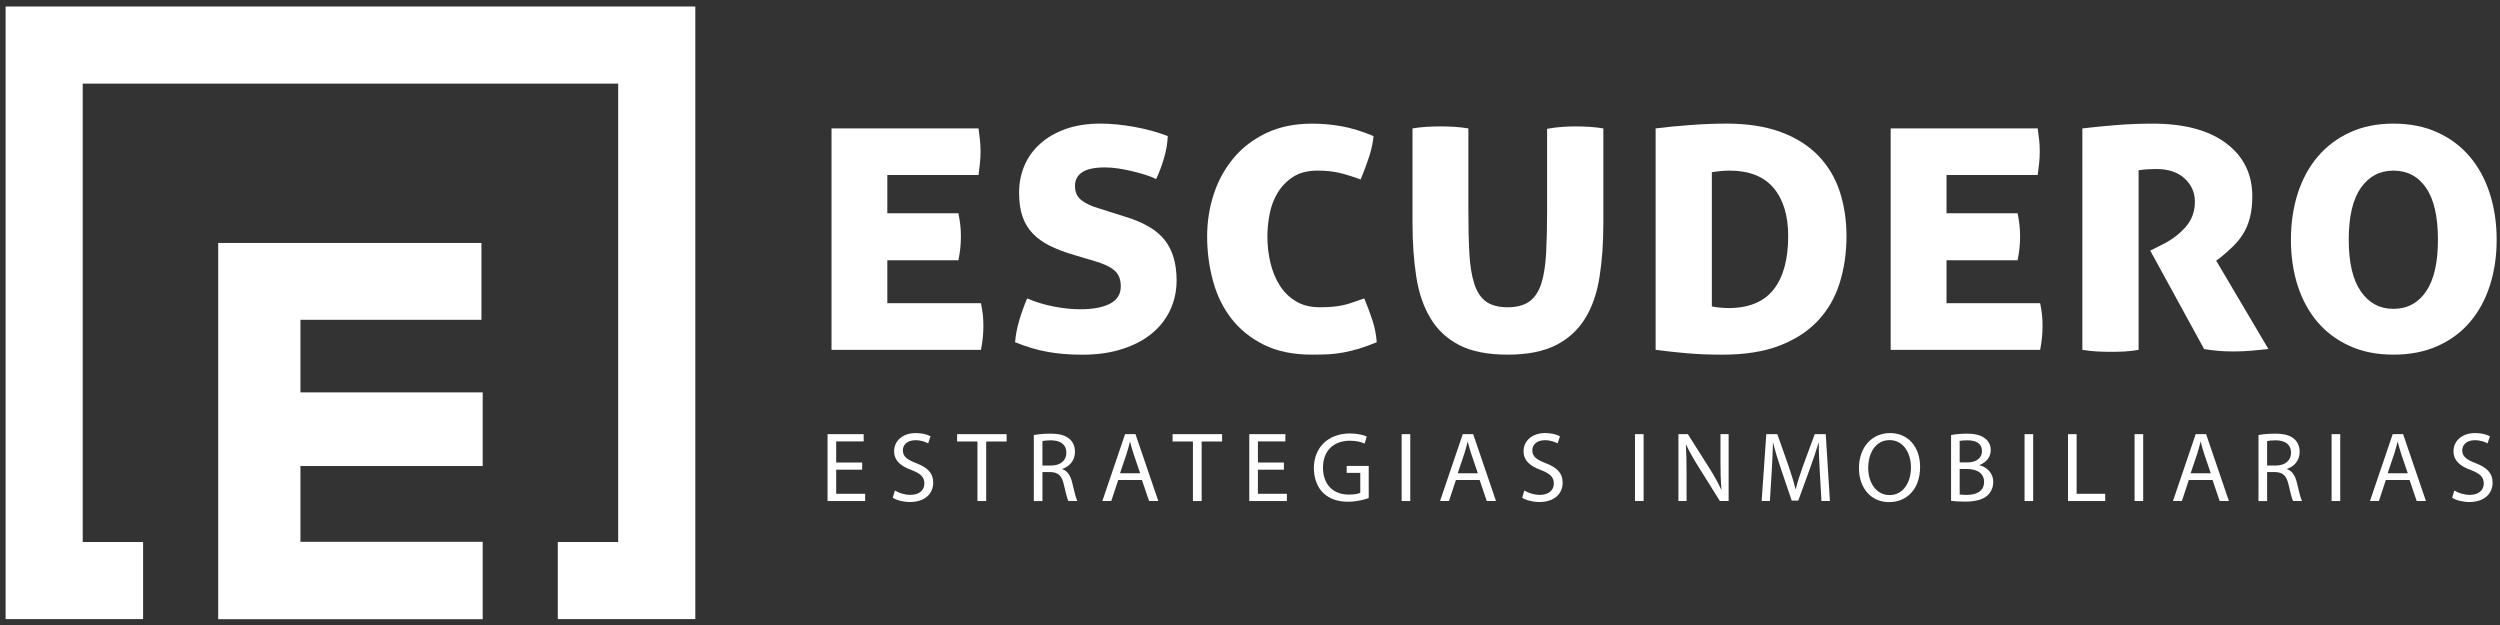 <?xml version="1.0" encoding="utf-8"?>
<!-- Generator: Adobe Illustrator 16.0.0, SVG Export Plug-In . SVG Version: 6.00 Build 0)  -->
<!DOCTYPE svg PUBLIC "-//W3C//DTD SVG 1.1//EN" "http://www.w3.org/Graphics/SVG/1.1/DTD/svg11.dtd">
<svg version="1.1" id="Layer_1" xmlns="http://www.w3.org/2000/svg" xmlns:xlink="http://www.w3.org/1999/xlink" x="0px" y="0px"
	 width="346.5px" height="86.667px" viewBox="0 0 346.5 86.667" enable-background="new 0 0 346.5 86.667" xml:space="preserve">
<rect x="0" y="0" width="346.5" height="86.667" fill="#333333" stroke="none"/>
<g>
	<polygon fill="#FFFFFF" points="66.902,85.822 30.244,85.822 30.244,33.673 66.728,33.673 66.728,44.324 41.642,44.324 
		41.642,54.384 66.902,54.384 66.902,64.591 41.642,64.591 41.642,75.096 66.902,75.096 	"/>
	<polygon fill="#FFFFFF" points="0.776,0.903 0.776,85.807 19.833,85.807 19.833,75.122 11.463,75.122 11.463,11.59 85.68,11.59 
		85.68,75.122 77.311,75.122 77.311,85.807 96.369,85.807 96.369,0.903 	"/>
	<path fill="#FFFFFF" d="M148.883,35.344c-1.268-0.368-2.371-0.788-3.321-1.255c-0.941-0.461-1.745-1.023-2.396-1.698
		c-0.648-0.668-1.129-1.451-1.441-2.367c-0.322-0.907-0.479-2.014-0.479-3.314c0-1.328,0.245-2.576,0.729-3.728
		c0.481-1.151,1.206-2.167,2.172-3.038c0.959-0.872,2.139-1.557,3.536-2.058c1.392-0.501,3.009-0.754,4.875-0.754
		c1.407,0,2.945,0.15,4.62,0.446c1.672,0.302,3.231,0.724,4.677,1.282c-0.036,0.965-0.209,1.986-0.524,3.062
		c-0.317,1.075-0.68,2.043-1.089,2.896c-0.444-0.225-0.97-0.43-1.559-0.612c-0.593-0.185-1.209-0.352-1.846-0.499
		c-0.624-0.147-1.259-0.27-1.883-0.363c-0.636-0.093-1.224-0.141-1.787-0.141c-1.447,0-2.506,0.224-3.172,0.666
		c-0.666,0.446-1.003,1.079-1.003,1.896c0,0.856,0.293,1.514,0.891,1.976c0.594,0.469,1.415,0.848,2.446,1.146l3.681,1.166
		c2.557,0.78,4.379,1.867,5.456,3.259c1.075,1.393,1.613,3.24,1.613,5.543c0,1.484-0.299,2.857-0.893,4.124
		c-0.592,1.26-1.439,2.345-2.561,3.256c-1.114,0.911-2.478,1.626-4.092,2.14c-1.613,0.525-3.46,0.784-5.539,0.784
		c-1.789,0-3.39-0.131-4.815-0.396c-1.431-0.256-2.927-0.702-4.486-1.335c0.072-0.964,0.267-1.975,0.578-3.03
		c0.317-1.061,0.68-2.07,1.095-3.036c1.225,0.52,2.488,0.898,3.786,1.142c1.296,0.245,2.484,0.358,3.563,0.358
		c1.783,0,3.16-0.255,4.147-0.779c0.983-0.517,1.481-1.311,1.481-2.39c0-0.972-0.288-1.697-0.866-2.202
		c-0.578-0.499-1.499-0.938-2.759-1.307L148.883,35.344z"/>
	<path fill="#FFFFFF" d="M189.089,41.36c0.444,1.079,0.824,2.1,1.139,3.06c0.316,0.965,0.513,1.971,0.586,3.014
		c-0.894,0.371-1.709,0.662-2.451,0.89c-0.743,0.221-1.454,0.395-2.142,0.523c-0.685,0.131-1.387,0.213-2.09,0.257
		c-0.706,0.029-1.467,0.05-2.283,0.05c-2.603,0-4.818-0.452-6.655-1.361c-1.842-0.909-3.337-2.117-4.508-3.622
		c-1.171-1.504-2.028-3.249-2.563-5.233c-0.537-1.99-0.813-4.038-0.813-6.154c0-2.04,0.304-4,0.92-5.88
		c0.612-1.869,1.524-3.529,2.733-4.976c1.206-1.454,2.719-2.614,4.539-3.483c1.82-0.872,3.949-1.308,6.402-1.308
		c1.299,0,2.633,0.117,4.013,0.358c1.368,0.243,2.852,0.699,4.454,1.366c-0.071,0.853-0.268,1.753-0.557,2.704
		c-0.301,0.943-0.71,2.053-1.227,3.311c-1.111-0.409-2.107-0.718-2.978-0.923c-0.875-0.2-1.867-0.306-2.985-0.306
		c-1.371,0-2.499,0.289-3.396,0.863c-0.888,0.578-1.604,1.31-2.142,2.202c-0.543,0.89-0.911,1.875-1.115,2.954
		c-0.207,1.076-0.31,2.111-0.31,3.116c0,1.264,0.142,2.479,0.421,3.649c0.283,1.166,0.704,2.21,1.282,3.117
		c0.571,0.911,1.313,1.646,2.225,2.199c0.911,0.556,2.013,0.839,3.318,0.839c0.589,0,1.142-0.02,1.643-0.06
		c0.498-0.033,0.984-0.103,1.445-0.194c0.461-0.091,0.94-0.223,1.42-0.393C187.898,41.777,188.457,41.583,189.089,41.36"/>
	<path fill="#FFFFFF" d="M195.772,17.798c0.629-0.104,1.266-0.182,1.925-0.22c0.647-0.035,1.302-0.06,1.977-0.06
		c0.628,0,1.263,0.024,1.921,0.06c0.642,0.038,1.288,0.115,1.921,0.22v11.421c0,2.261,0.044,4.234,0.138,5.901
		c0.088,1.674,0.317,3.066,0.671,4.18c0.348,1.107,0.887,1.943,1.613,2.478c0.724,0.533,1.734,0.809,3.033,0.809
		c1.259,0,2.268-0.275,3.003-0.809c0.744-0.534,1.298-1.37,1.652-2.478c0.355-1.113,0.57-2.506,0.666-4.18
		c0.088-1.667,0.136-3.641,0.136-5.901V17.856c0.817-0.146,1.539-0.24,2.172-0.278c0.635-0.035,1.209-0.06,1.728-0.06
		c0.629,0,1.285,0.024,1.951,0.06c0.67,0.038,1.317,0.115,1.945,0.22V30.95c0,2.704-0.171,5.184-0.529,7.427
		c-0.348,2.25-1.018,4.171-2.003,5.767c-0.981,1.598-2.334,2.829-4.063,3.705c-1.729,0.869-3.943,1.305-6.657,1.305
		c-2.745,0-4.977-0.436-6.686-1.305c-1.711-0.876-3.044-2.107-3.999-3.705c-0.974-1.596-1.637-3.517-1.987-5.767
		c-0.351-2.243-0.526-4.723-0.526-7.427V17.798z"/>
	<path fill="#FFFFFF" d="M229.47,17.798c1.411-0.178,3-0.343,4.789-0.467c1.777-0.132,3.449-0.199,5.011-0.199
		c2.962,0,5.514,0.4,7.625,1.2c2.122,0.798,3.842,1.9,5.181,3.308c1.341,1.416,2.313,3.067,2.931,4.958
		c0.606,1.901,0.916,3.939,0.916,6.13c0,2.334-0.323,4.509-0.951,6.513c-0.629,2.007-1.633,3.745-3.01,5.209
		c-1.375,1.466-3.145,2.62-5.315,3.453c-2.166,0.839-4.818,1.255-7.938,1.255c-1.778,0-3.413-0.068-4.896-0.196
		c-1.493-0.132-2.932-0.29-4.343-0.474V17.798z M237.263,42.473c0.739,0.149,1.526,0.223,2.336,0.223
		c2.782,0,4.859-0.857,6.213-2.559c1.353-1.711,2.03-4.181,2.03-7.409c0-2.857-0.678-5.086-2.03-6.684
		c-1.354-1.597-3.392-2.396-6.097-2.396c-0.405,0-0.813,0.02-1.199,0.06c-0.393,0.033-0.808,0.088-1.253,0.16V42.473z"/>
	<path fill="#FFFFFF" d="M262.047,17.798h20.379c0.078,0.563,0.146,1.081,0.196,1.563c0.059,0.482,0.088,1.02,0.088,1.612
		c0,0.598-0.029,1.154-0.088,1.673c-0.05,0.522-0.118,1.06-0.196,1.613h-12.639v5.296h9.855c0.118,0.597,0.199,1.13,0.255,1.614
		c0.053,0.485,0.087,1.02,0.087,1.613c0,0.592-0.034,1.141-0.087,1.644c-0.056,0.501-0.137,1.045-0.255,1.643h-9.855v5.958h12.978
		c0.116,0.559,0.198,1.074,0.254,1.561c0.05,0.479,0.079,1.022,0.079,1.611c0,1.083-0.109,2.174-0.333,3.288h-20.718V17.798z"/>
	<path fill="#FFFFFF" d="M115.249,17.798h20.376c0.078,0.563,0.144,1.081,0.191,1.563c0.063,0.482,0.088,1.02,0.088,1.612
		c0,0.598-0.025,1.154-0.088,1.673c-0.048,0.522-0.113,1.06-0.191,1.613h-12.642v5.296h9.857c0.114,0.597,0.197,1.13,0.255,1.614
		c0.051,0.485,0.086,1.02,0.086,1.613c0,0.592-0.035,1.141-0.086,1.644c-0.058,0.501-0.141,1.045-0.255,1.643h-9.857v5.958h12.979
		c0.118,0.559,0.195,1.074,0.254,1.561c0.056,0.479,0.08,1.022,0.08,1.611c0,1.083-0.109,2.174-0.334,3.288h-20.713V17.798z"/>
	<path fill="#FFFFFF" d="M288.616,17.798c1.552-0.182,3.154-0.343,4.787-0.468c1.631-0.132,3.286-0.194,4.954-0.194
		c4.385,0,7.78,0.905,10.195,2.727c2.411,1.814,3.617,4.266,3.617,7.352c0,1.114-0.112,2.097-0.333,2.952
		c-0.222,0.856-0.54,1.602-0.938,2.254c-0.409,0.647-0.891,1.234-1.431,1.754c-0.537,0.523-1.102,1.021-1.694,1.504l-0.611,0.446
		l7.241,12.25c-0.749,0.078-1.519,0.15-2.316,0.227c-0.798,0.07-1.642,0.11-2.535,0.11c-1.442,0-2.803-0.11-4.063-0.337
		l-7.465-13.642l1.561-0.782c1.301-0.629,2.396-1.434,3.28-2.418c0.897-0.989,1.347-2.182,1.347-3.594
		c0-1.263-0.479-2.336-1.426-3.207c-0.945-0.869-2.255-1.31-3.924-1.31c-0.377,0-0.742,0.016-1.114,0.034
		c-0.371,0.017-0.822,0.064-1.337,0.138v24.894c-0.633,0.113-1.265,0.184-1.896,0.224c-0.633,0.036-1.274,0.051-1.949,0.051
		c-0.589,0-1.227-0.015-1.893-0.051c-0.666-0.04-1.353-0.11-2.057-0.224V17.798z"/>
	<path fill="#FFFFFF" d="M331.721,49.153c-2.264,0-4.288-0.394-6.04-1.196c-1.767-0.79-3.253-1.9-4.461-3.312
		c-1.207-1.412-2.123-3.093-2.759-5.042c-0.622-1.946-0.941-4.072-0.941-6.377c0-2.298,0.319-4.435,0.941-6.403
		c0.636-1.965,1.552-3.664,2.759-5.095c1.208-1.427,2.694-2.555,4.461-3.367c1.752-0.819,3.776-1.227,6.04-1.227
		c2.296,0,4.349,0.407,6.123,1.227c1.785,0.813,3.279,1.94,4.482,3.367c1.207,1.431,2.129,3.13,2.76,5.095
		c0.633,1.969,0.951,4.105,0.951,6.403c0,2.305-0.318,4.431-0.951,6.377c-0.631,1.949-1.553,3.63-2.76,5.042
		c-1.203,1.411-2.697,2.521-4.482,3.312C336.07,48.76,334.017,49.153,331.721,49.153 M331.721,42.806
		c1.934,0,3.439-0.807,4.536-2.42c1.097-1.612,1.642-3.998,1.642-7.159c0-3.194-0.545-5.59-1.642-7.184
		c-1.097-1.596-2.603-2.394-4.536-2.394c-1.895,0-3.398,0.798-4.51,2.394c-1.117,1.594-1.678,3.989-1.678,7.184
		c0,3.161,0.561,5.547,1.678,7.159C328.323,41.999,329.827,42.806,331.721,42.806"/>
	<polygon fill="#FFFFFF" points="119.498,65.098 115.895,65.098 115.895,68.439 119.911,68.439 119.911,69.442 114.699,69.442 
		114.699,60.174 119.704,60.174 119.704,61.178 115.895,61.178 115.895,64.107 119.498,64.107 	"/>
	<path fill="#FFFFFF" d="M124.035,67.985c0.536,0.329,1.32,0.604,2.145,0.604c1.225,0,1.939-0.646,1.939-1.581
		c0-0.867-0.495-1.362-1.746-1.843c-1.513-0.536-2.448-1.32-2.448-2.626c0-1.444,1.196-2.518,2.998-2.518
		c0.949,0,1.637,0.221,2.049,0.454l-0.33,0.977c-0.303-0.165-0.922-0.44-1.76-0.44c-1.266,0-1.747,0.757-1.747,1.39
		c0,0.865,0.564,1.293,1.844,1.787c1.566,0.605,2.364,1.361,2.364,2.724c0,1.43-1.059,2.667-3.244,2.667
		c-0.895,0-1.87-0.261-2.365-0.591L124.035,67.985z"/>
	<polygon fill="#FFFFFF" points="135.475,61.192 132.656,61.192 132.656,60.174 139.518,60.174 139.518,61.192 136.685,61.192 
		136.685,69.443 135.475,69.443 	"/>
	<path fill="#FFFFFF" d="M143.285,60.298c0.604-0.123,1.471-0.192,2.296-0.192c1.279,0,2.104,0.234,2.681,0.756
		c0.469,0.413,0.729,1.046,0.729,1.761c0,1.224-0.77,2.035-1.746,2.366v0.04c0.715,0.247,1.141,0.907,1.361,1.87
		c0.303,1.293,0.522,2.187,0.715,2.544h-1.237c-0.151-0.262-0.357-1.059-0.619-2.214c-0.274-1.278-0.77-1.76-1.855-1.802h-1.128
		v4.016h-1.196V60.298z M144.481,64.52h1.224c1.279,0,2.09-0.701,2.09-1.76c0-1.197-0.866-1.719-2.131-1.733
		c-0.578,0-0.991,0.056-1.183,0.11V64.52z"/>
	<path fill="#FFFFFF" d="M154.985,66.527l-0.963,2.915h-1.236l3.148-9.269h1.444l3.163,9.269h-1.279l-0.99-2.915H154.985z
		 M158.024,65.593l-0.906-2.669c-0.207-0.604-0.345-1.154-0.482-1.69h-0.027c-0.138,0.55-0.289,1.114-0.468,1.678l-0.907,2.682
		H158.024z"/>
	<polygon fill="#FFFFFF" points="165.339,61.192 162.52,61.192 162.52,60.174 169.382,60.174 169.382,61.192 166.549,61.192 
		166.549,69.443 165.339,69.443 	"/>
	<polygon fill="#FFFFFF" points="177.948,65.098 174.345,65.098 174.345,68.439 178.361,68.439 178.361,69.442 173.149,69.442 
		173.149,60.174 178.154,60.174 178.154,61.178 174.345,61.178 174.345,64.107 177.948,64.107 	"/>
	<path fill="#FFFFFF" d="M189.704,69.03c-0.535,0.192-1.595,0.509-2.847,0.509c-1.402,0-2.557-0.358-3.465-1.224
		c-0.797-0.771-1.292-2.009-1.292-3.452c0.013-2.764,1.911-4.785,5.019-4.785c1.072,0,1.911,0.233,2.311,0.426l-0.289,0.978
		c-0.495-0.221-1.114-0.399-2.049-0.399c-2.255,0-3.727,1.402-3.727,3.726c0,2.353,1.416,3.741,3.575,3.741
		c0.784,0,1.32-0.109,1.595-0.248v-2.764h-1.884v-0.962h3.053V69.03z"/>
	<rect x="194.268" y="60.174" fill="#FFFFFF" width="1.196" height="9.269"/>
	<path fill="#FFFFFF" d="M201.79,66.527l-0.963,2.915h-1.237l3.149-9.269h1.443l3.162,9.269h-1.277l-0.991-2.915H201.79z
		 M204.829,65.593l-0.907-2.669c-0.207-0.604-0.344-1.154-0.481-1.69h-0.027c-0.139,0.55-0.289,1.114-0.468,1.678l-0.908,2.682
		H204.829z"/>
	<path fill="#FFFFFF" d="M211.277,67.985c0.536,0.329,1.319,0.604,2.145,0.604c1.225,0,1.939-0.646,1.939-1.581
		c0-0.867-0.495-1.362-1.746-1.843c-1.513-0.536-2.448-1.32-2.448-2.626c0-1.444,1.196-2.518,2.998-2.518
		c0.949,0,1.636,0.221,2.049,0.454l-0.33,0.977c-0.303-0.165-0.922-0.44-1.761-0.44c-1.265,0-1.746,0.757-1.746,1.39
		c0,0.865,0.564,1.293,1.843,1.787c1.567,0.605,2.365,1.361,2.365,2.724c0,1.43-1.059,2.667-3.245,2.667
		c-0.894,0-1.87-0.261-2.364-0.591L211.277,67.985z"/>
	<rect x="226.608" y="60.174" fill="#FFFFFF" width="1.195" height="9.269"/>
	<path fill="#FFFFFF" d="M232.63,69.442v-9.268h1.306l2.97,4.688c0.688,1.086,1.225,2.063,1.665,3.012l0.027-0.014
		c-0.11-1.237-0.139-2.366-0.139-3.81v-3.877h1.129v9.268h-1.211l-2.942-4.703c-0.646-1.03-1.265-2.09-1.732-3.094l-0.042,0.014
		c0.069,1.169,0.098,2.283,0.098,3.823v3.96H232.63z"/>
	<path fill="#FFFFFF" d="M252.224,65.372c-0.069-1.293-0.151-2.847-0.138-4.002h-0.041c-0.316,1.087-0.701,2.242-1.17,3.521
		l-1.636,4.496h-0.907l-1.498-4.414c-0.441-1.307-0.813-2.503-1.073-3.604h-0.028c-0.027,1.155-0.096,2.709-0.178,4.099
		l-0.248,3.974h-1.142l0.646-9.269h1.527l1.581,4.483c0.385,1.141,0.7,2.159,0.935,3.121h0.041c0.233-0.935,0.563-1.952,0.977-3.121
		l1.65-4.483h1.526l0.578,9.269h-1.17L252.224,65.372z"/>
	<path fill="#FFFFFF" d="M266.125,64.712c0,3.19-1.939,4.882-4.305,4.882c-2.447,0-4.167-1.897-4.167-4.702
		c0-2.943,1.829-4.868,4.304-4.868C264.488,60.023,266.125,61.962,266.125,64.712 M258.933,64.863c0,1.98,1.073,3.754,2.957,3.754
		c1.896,0,2.97-1.746,2.97-3.85c0-1.843-0.963-3.769-2.957-3.769C259.923,60.999,258.933,62.828,258.933,64.863"/>
	<path fill="#FFFFFF" d="M270.415,60.298c0.521-0.11,1.347-0.192,2.186-0.192c1.197,0,1.967,0.206,2.544,0.674
		c0.481,0.357,0.771,0.907,0.771,1.637c0,0.894-0.592,1.677-1.567,2.035v0.026c0.88,0.221,1.911,0.949,1.911,2.324
		c0,0.798-0.316,1.403-0.784,1.857c-0.646,0.591-1.69,0.865-3.204,0.865c-0.824,0-1.457-0.055-1.855-0.109V60.298z M271.61,64.093
		h1.086c1.267,0,2.009-0.66,2.009-1.553c0-1.087-0.825-1.513-2.035-1.513c-0.55,0-0.866,0.041-1.06,0.082V64.093z M271.61,68.535
		c0.234,0.041,0.578,0.055,1.004,0.055c1.237,0,2.38-0.454,2.38-1.801c0-1.266-1.087-1.788-2.394-1.788h-0.99V68.535z"/>
	<rect x="280.602" y="60.174" fill="#FFFFFF" width="1.196" height="9.269"/>
	<polygon fill="#FFFFFF" points="286.625,60.175 287.821,60.175 287.821,68.439 291.781,68.439 291.781,69.442 286.625,69.442 	"/>
	<rect x="295.852" y="60.174" fill="#FFFFFF" width="1.195" height="9.269"/>
	<path fill="#FFFFFF" d="M303.372,66.527l-0.963,2.915h-1.236l3.148-9.269h1.444l3.163,9.269h-1.279l-0.99-2.915H303.372z
		 M306.411,65.593l-0.906-2.669c-0.207-0.604-0.345-1.154-0.482-1.69h-0.027c-0.138,0.55-0.289,1.114-0.468,1.678l-0.908,2.682
		H306.411z"/>
	<path fill="#FFFFFF" d="M313.025,60.298c0.604-0.123,1.471-0.192,2.296-0.192c1.279,0,2.104,0.234,2.682,0.756
		c0.467,0.413,0.729,1.046,0.729,1.761c0,1.224-0.771,2.035-1.746,2.366v0.04c0.715,0.247,1.141,0.907,1.361,1.87
		c0.303,1.293,0.522,2.187,0.715,2.544h-1.237c-0.151-0.262-0.358-1.059-0.619-2.214c-0.274-1.278-0.77-1.76-1.855-1.802h-1.128
		v4.016h-1.196V60.298z M314.221,64.52h1.224c1.279,0,2.09-0.701,2.09-1.76c0-1.197-0.866-1.719-2.132-1.733
		c-0.577,0-0.989,0.056-1.182,0.11V64.52z"/>
	<rect x="323.159" y="60.174" fill="#FFFFFF" width="1.196" height="9.269"/>
	<path fill="#FFFFFF" d="M330.679,66.527l-0.963,2.915h-1.237l3.149-9.269h1.443l3.163,9.269h-1.278l-0.99-2.915H330.679z
		 M333.718,65.593l-0.907-2.669c-0.207-0.604-0.344-1.154-0.481-1.69h-0.027c-0.138,0.55-0.289,1.114-0.468,1.678l-0.908,2.682
		H333.718z"/>
	<path fill="#FFFFFF" d="M340.167,67.985c0.536,0.329,1.32,0.604,2.145,0.604c1.225,0,1.939-0.646,1.939-1.581
		c0-0.867-0.495-1.362-1.746-1.843c-1.513-0.536-2.448-1.32-2.448-2.626c0-1.444,1.196-2.518,2.998-2.518
		c0.949,0,1.636,0.221,2.049,0.454l-0.329,0.977c-0.304-0.165-0.923-0.44-1.762-0.44c-1.265,0-1.746,0.757-1.746,1.39
		c0,0.865,0.564,1.293,1.844,1.787c1.566,0.605,2.364,1.361,2.364,2.724c0,1.43-1.059,2.667-3.245,2.667
		c-0.894,0-1.869-0.261-2.364-0.591L340.167,67.985z"/>
</g>
</svg>

